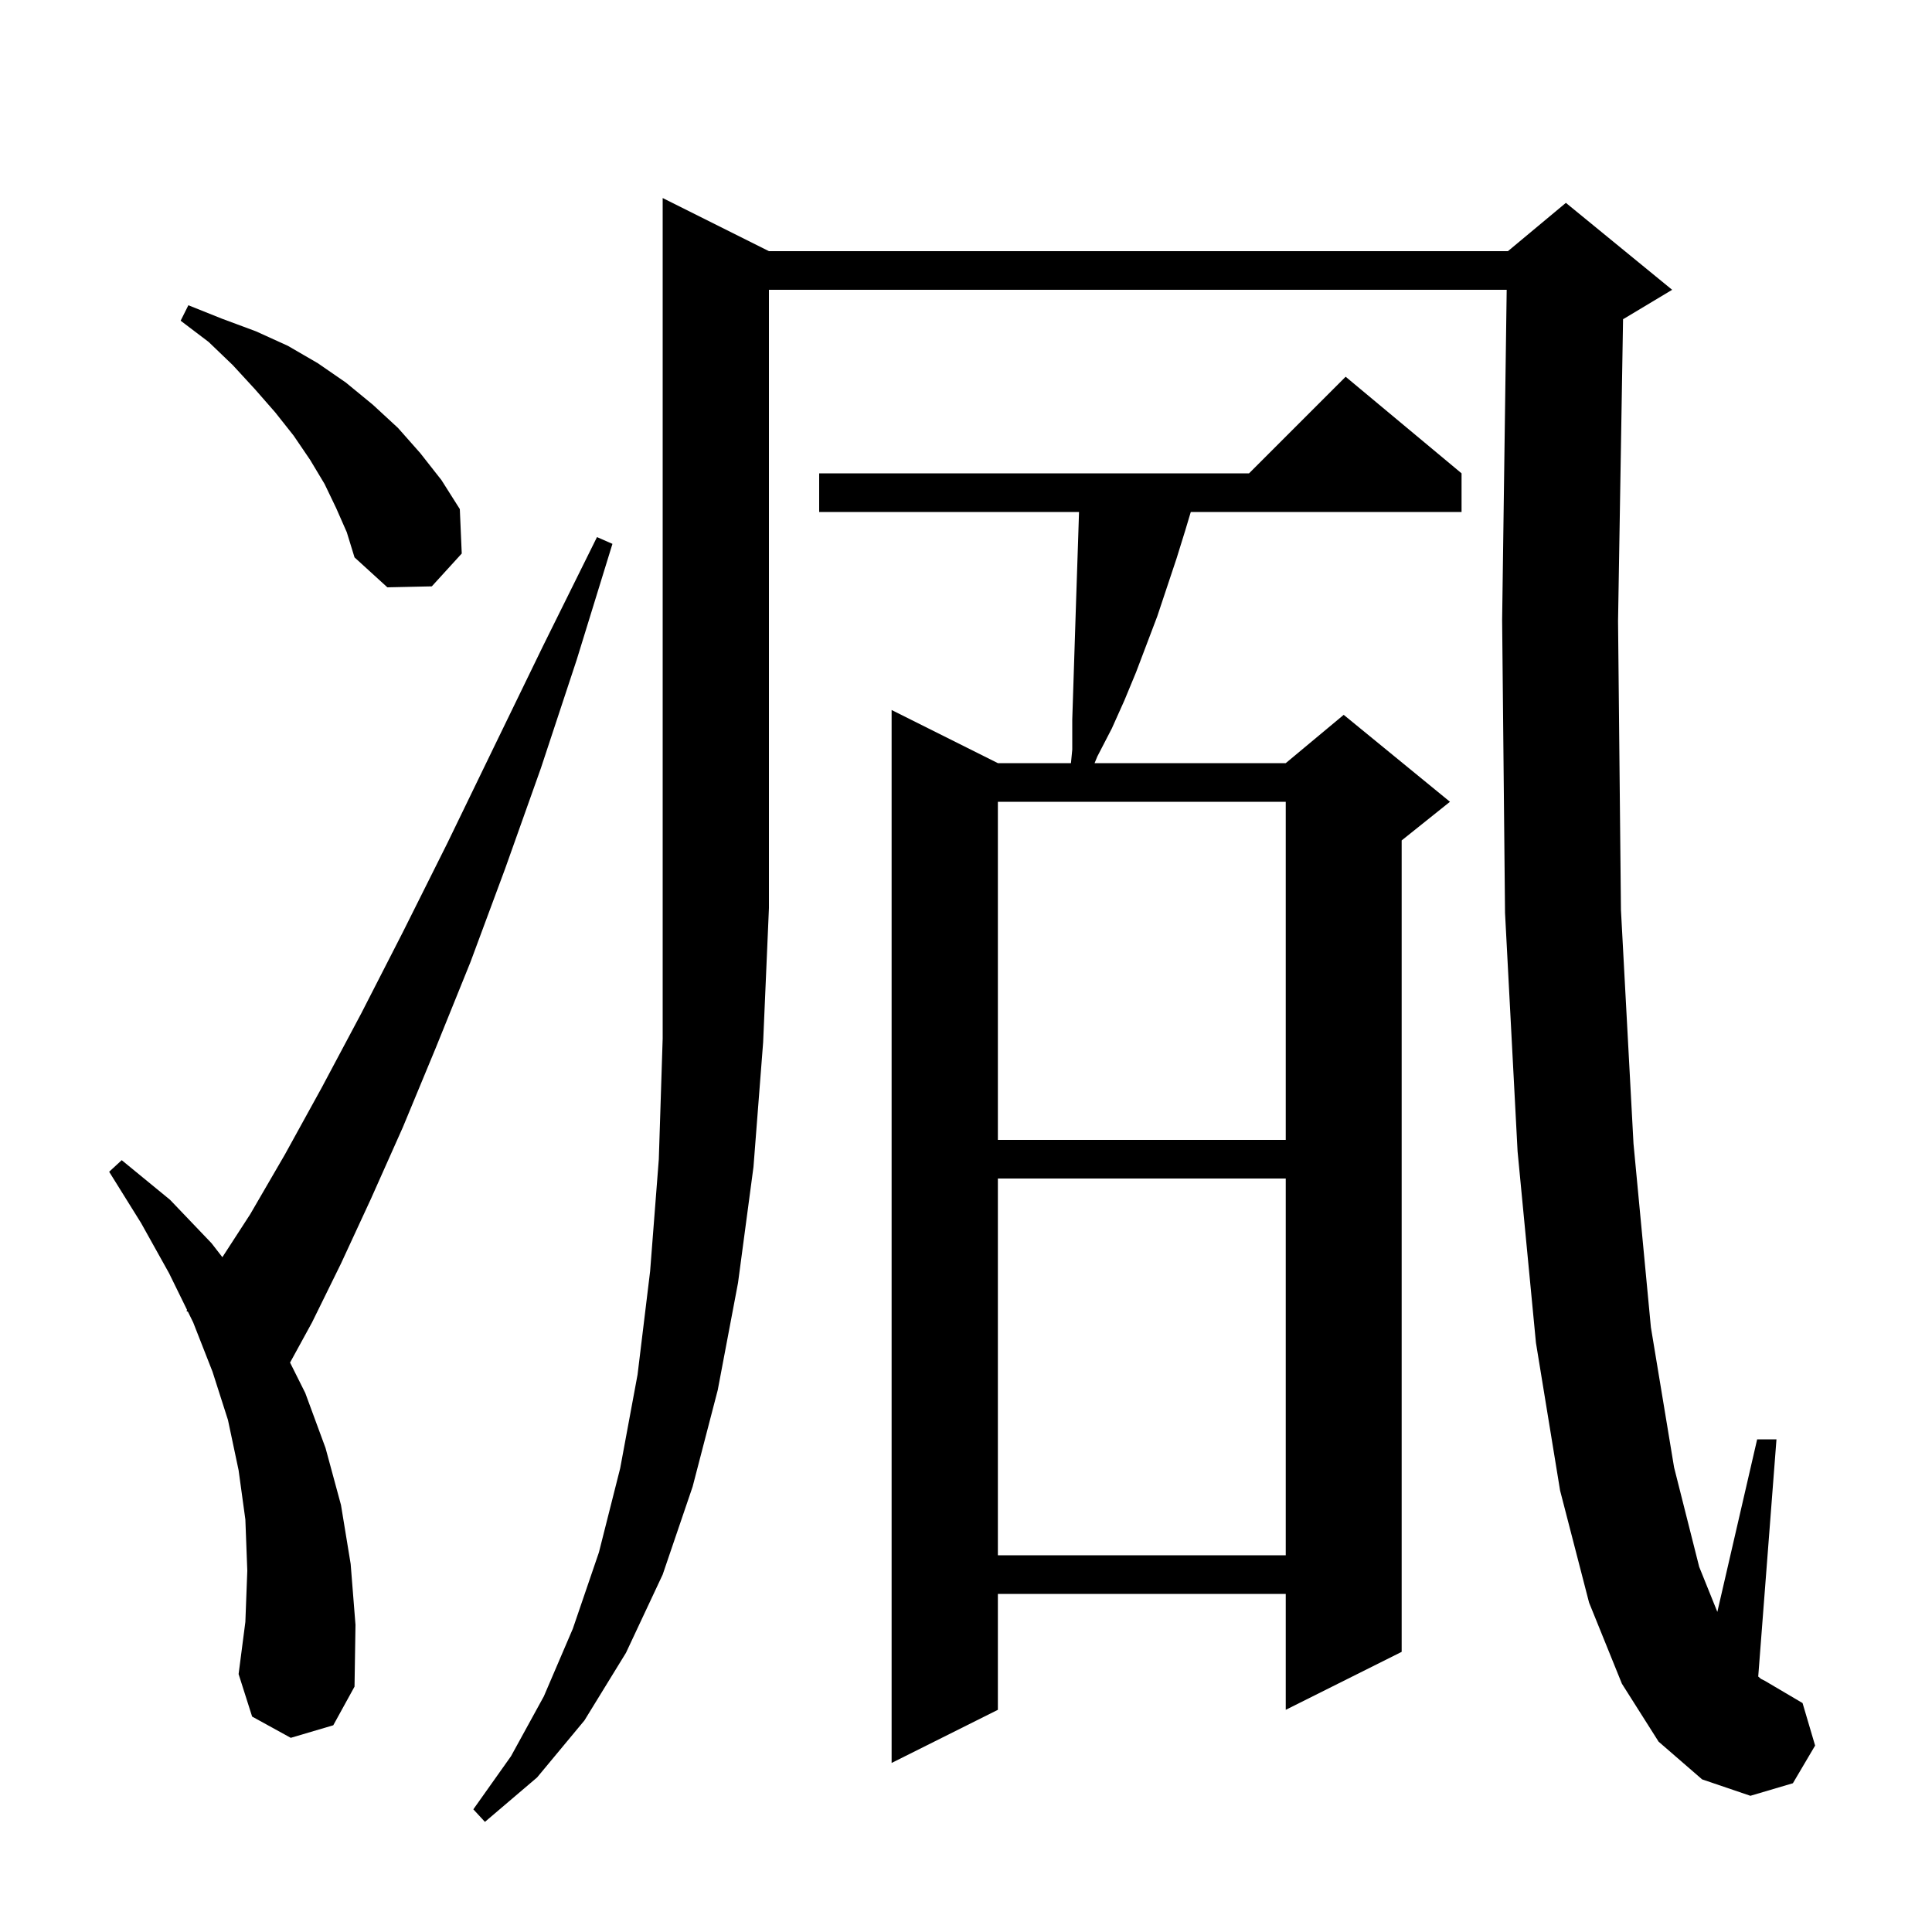 <svg xmlns="http://www.w3.org/2000/svg" xmlns:xlink="http://www.w3.org/1999/xlink" version="1.1" baseProfile="full" viewBox="0 0 200 200" width="200" height="200"><g fill="currentColor"><path d="M 79.6 26.0 L 156.1 26.0 L 162.1 21.0 L 173.1 30.0 L 168.1 33.0 L 168.018 33.034 L 167.5 64.3 L 167.8 94.2 L 169.1 118.4 L 170.9 137.4 L 173.3 151.9 L 175.9 162.2 L 177.778 166.861 L 181.9 149.0 L 183.9 149.0 L 182.011 173.553 L 182.3 173.8 L 182.7 174.0 L 186.6 176.3 L 187.9 180.7 L 185.6 184.6 L 181.2 185.9 L 176.2 184.2 L 171.7 180.3 L 167.9 174.3 L 164.5 165.9 L 161.5 154.3 L 159.0 139.0 L 157.1 119.2 L 155.8 94.5 L 155.5 64.2 L 155.972 30.0 L 79.6 30.0 L 79.6 94.0 L 79.0 107.9 L 78.0 120.8 L 76.4 132.8 L 74.3 143.9 L 71.7 153.9 L 68.6 163.0 L 64.8 171.1 L 60.5 178.1 L 55.6 184.0 L 50.2 188.6 L 49.0 187.3 L 52.9 181.8 L 56.3 175.6 L 59.3 168.6 L 62.0 160.7 L 64.2 152.0 L 66.0 142.3 L 67.3 131.6 L 68.2 120.0 L 68.6 107.5 L 68.6 20.5 Z M 84.8 49.0 L 129.3 49.0 L 139.3 39.0 L 151.3 49.0 L 151.3 53.0 L 123.27 53.0 L 122.7 54.9 L 121.8 57.8 L 119.8 63.8 L 117.6 69.6 L 116.4 72.5 L 115.1 75.4 L 113.6 78.3 L 113.31 79.0 L 133.1 79.0 L 139.1 74.0 L 150.1 83.0 L 145.1 87.0 L 145.1 171.0 L 133.1 177.0 L 133.1 165.0 L 103.3 165.0 L 103.3 177.0 L 92.3 182.5 L 92.3 73.5 L 103.3 79.0 L 110.865 79.0 L 111.0 77.6 L 111.0 74.5 L 111.4 62.1 L 111.6 56.1 L 111.7 53.0 L 84.8 53.0 Z M 30.1 179.9 L 26.1 177.7 L 24.7 173.3 L 25.4 167.9 L 25.6 162.6 L 25.4 157.3 L 24.7 152.2 L 23.6 147.0 L 22.0 142.0 L 20.0 136.9 L 19.463 135.805 L 19.3 135.7 L 19.365 135.604 L 17.5 131.8 L 14.6 126.6 L 11.3 121.3 L 12.6 120.1 L 17.6 124.2 L 21.9 128.7 L 23.02 130.144 L 25.9 125.7 L 29.5 119.5 L 33.3 112.6 L 37.4 104.9 L 41.7 96.5 L 46.3 87.3 L 51.1 77.4 L 56.2 66.9 L 61.8 55.6 L 63.4 56.3 L 59.7 68.3 L 56.0 79.5 L 52.3 89.9 L 48.7 99.6 L 45.1 108.5 L 41.7 116.7 L 38.4 124.1 L 35.3 130.8 L 32.3 136.9 L 30.027 141.054 L 31.6 144.2 L 33.7 149.9 L 35.3 155.8 L 36.3 161.9 L 36.8 168.2 L 36.7 174.6 L 34.5 178.6 Z M 103.3 122.0 L 103.3 161.0 L 133.1 161.0 L 133.1 122.0 Z M 103.3 83.0 L 103.3 118.0 L 133.1 118.0 L 133.1 83.0 Z M 34.8 52.6 L 33.6 50.1 L 32.1 47.6 L 30.4 45.1 L 28.5 42.7 L 26.4 40.3 L 24.1 37.8 L 21.6 35.4 L 18.7 33.2 L 19.5 31.6 L 23.0 33.0 L 26.5 34.3 L 29.8 35.8 L 32.9 37.6 L 35.8 39.6 L 38.6 41.9 L 41.2 44.3 L 43.5 46.9 L 45.7 49.7 L 47.6 52.7 L 47.8 57.3 L 44.7 60.7 L 40.1 60.8 L 36.7 57.7 L 35.9 55.1 Z "/></g></svg>